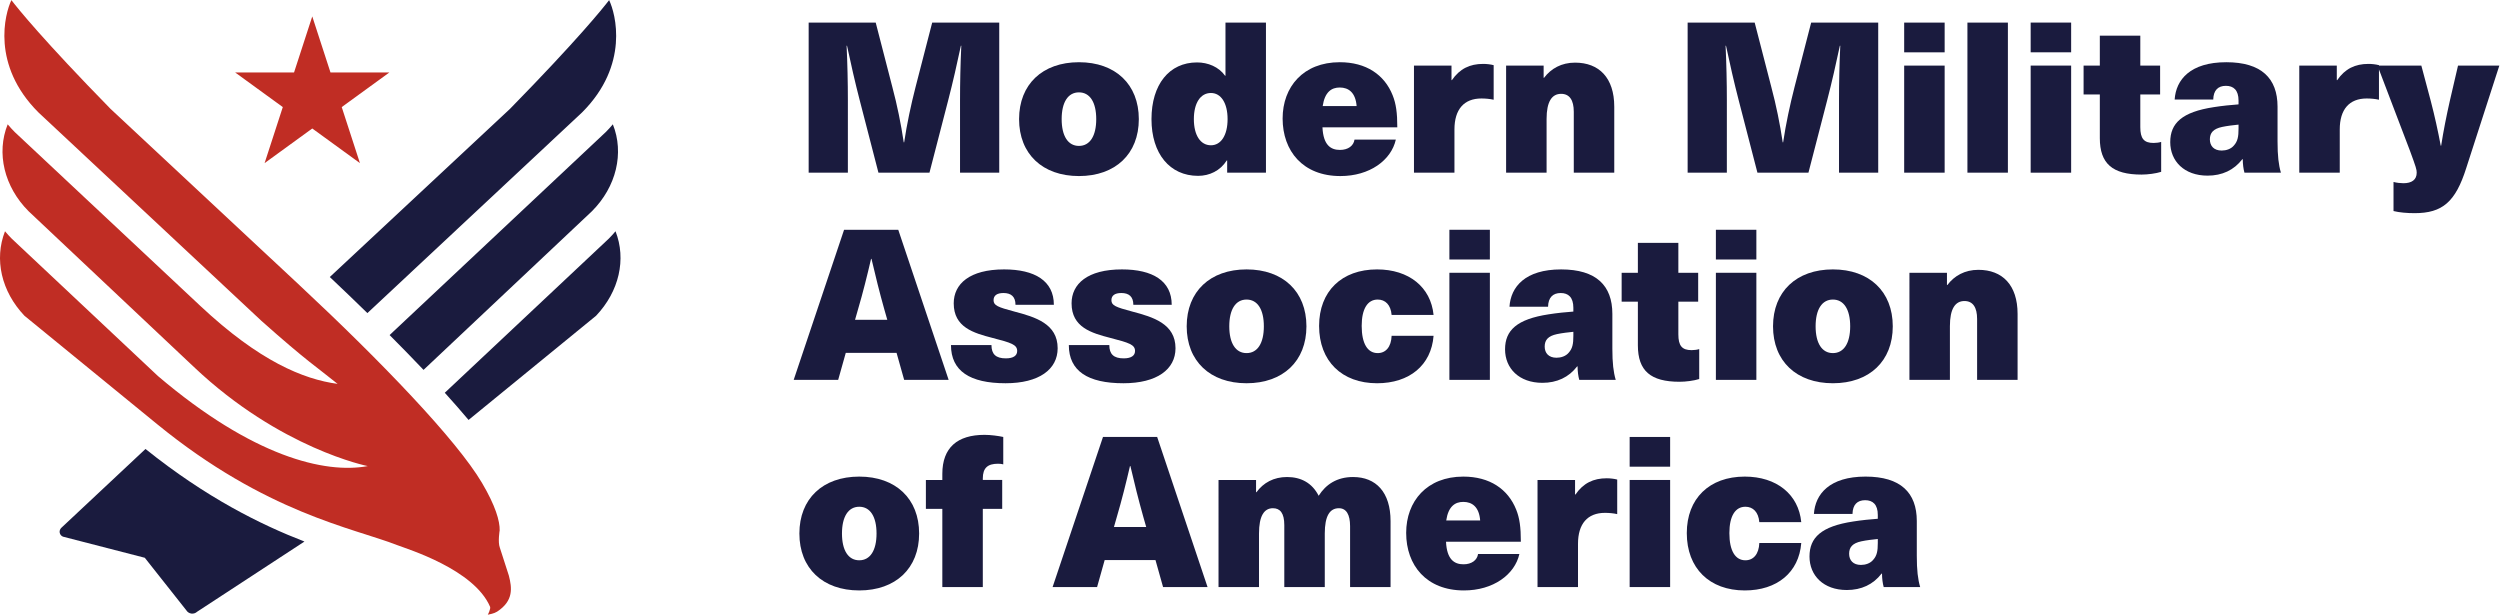<?xml version="1.0" encoding="UTF-8" standalone="no"?>
<!-- Created with Inkscape (http://www.inkscape.org/) -->

<svg
   version="1.1"
   id="svg2"
   width="611.2"
   height="150.28"
   viewBox="0 0 611.2 150.28"
   sodipodi:docname="MMAA_Logo_Horizontal_CMYK_Outlined - Adele Costa.eps"
   xmlns:inkscape="http://www.inkscape.org/namespaces/inkscape"
   xmlns:sodipodi="http://sodipodi.sourceforge.net/DTD/sodipodi-0.dtd"
   xmlns="http://www.w3.org/2000/svg"
   xmlns:svg="http://www.w3.org/2000/svg">
  <defs
     id="defs6" />
  <sodipodi:namedview
     id="namedview4"
     pagecolor="#ffffff"
     bordercolor="#000000"
     borderopacity="0.25"
     inkscape:showpageshadow="2"
     inkscape:pageopacity="0.0"
     inkscape:pagecheckerboard="0"
     inkscape:deskcolor="#d1d1d1" />
  <g
     id="g8"
     inkscape:groupmode="layer"
     inkscape:label="ink_ext_XXXXXX"
     transform="matrix(1.333,0,0,-1.333,0,150.28)">
    <g
       id="g10"
       transform="scale(0.1)">
      <path
         d="m 485.285,828.211 87.426,63.516 87.422,-63.516 -33.383,102.777 87.426,63.528 H 606.109 L 572.711,1097.29 539.309,994.516 H 431.242 l 87.426,-63.528 -33.383,-102.777"
         style="fill:#c02d24;fill-opacity:1;fill-rule:nonzero;stroke:none"
         id="path12" />
      <path
         d="M 549.598,604.035 202.652,927.793 C 79.363,1053.76 32.664,1111.82 20.91,1127.14 9.074,1102.57 -16.652,1008.36 70.371,921.332 L 479.684,538.715 c 83.648,-74.461 102.105,-85.098 139.492,-115.391 -62.969,8.469 -143.828,41.895 -251.387,142.645 L 27.043,885.172 c -4.379,4.367 -8.652,9.051 -12.949,14.203 C -7.07,846.723 7.691,784.727 52.48,739.926 L 355.668,454.293 C 514.121,304.223 674.469,272.551 674.469,272.551 595.934,257.934 463.527,289.855 289.746,437.641 l 0.031,-0.032 -0.031,0.032 L 21.594,689.609 C 17.473,693.723 13.375,698.211 9.168,703.227 -10.926,651.805 2.473,592.941 44.852,548.273 L 288.043,349.563 C 487.91,186.254 648.223,158.969 728.547,127.594 746.906,120.41 869.258,83.461 898.836,14.531 900.426,10.82 894.68,-0.012 894.68,-0.012 897.336,0.582 906.289,2.051 911.688,5.57 942.195,25.469 939.039,49.109 933.316,71.519 l -16.558,51.352 c -3.988,10.414 -0.324,31.801 -0.324,31.801 0.371,17.07 -7.594,44.988 -32.43,87.07 -46.387,78.602 -183.914,221.863 -334.406,362.293"
         style="fill:#c02d24;fill-opacity:1;fill-rule:nonzero;stroke:none"
         id="path14" />
      <path
         d="m 266.824,303.938 c -56.969,-53.27 -131.91,-123.672 -154.25,-144.52 -2.484,-2.324 -3.695,-5.605 -3.094,-8.945 0.606,-3.371 2.872,-6.125 6.063,-7.375 L 265.539,104.41 341.648,8.148 c 2.036,-3.34 5.43,-5.57 9.305,-6.098 3.848,-0.5 7.738,0.699 10.59,3.379 L 558.387,134.164 c -80.539,31.16 -179.68,80.145 -291.563,169.774"
         style="fill:#1a1b3e;fill-opacity:1;fill-rule:nonzero;stroke:none"
         id="path16" />
      <path
         d="m 1123.98,899.379 c -4.3,-5.152 -8.57,-9.832 -12.95,-14.203 L 714.551,512.875 c 20.836,-20.879 41.824,-42.355 62.238,-63.879 L 1085.59,739.93 c 44.79,44.797 59.55,106.797 38.39,159.449"
         style="fill:#1a1b3e;fill-opacity:1;fill-rule:nonzero;stroke:none"
         id="path18" />
      <path
         d="m 1128.9,703.227 c -4.21,-5.016 -8.3,-9.504 -12.42,-13.614 L 815.75,407.035 c 15.359,-16.941 30.02,-33.652 43.613,-49.844 l 233.857,191.082 c 42.38,44.668 55.78,103.536 35.68,154.954"
         style="fill:#1a1b3e;fill-opacity:1;fill-rule:nonzero;stroke:none"
         id="path20" />
      <path
         d="m 673.828,553.152 393.872,368.18 c 87.02,87.028 61.3,181.238 49.46,205.808 -11.75,-15.32 -58.45,-73.38 -181.742,-199.343 L 604.855,619.328 c 21.129,-19.922 44.555,-42.316 68.973,-66.176"
         style="fill:#1a1b3e;fill-opacity:1;fill-rule:nonzero;stroke:none"
         id="path22" />
      <path
         d="M 1760.75,810.668 V 942.52 c 0,33.636 0.77,67.28 2.32,100.92 h -0.77 c -6.96,-32.87 -14.7,-66.897 -23.2,-99.764 l -34.42,-133.008 h -93.57 l -34.4,133.008 c -8.51,32.867 -16.24,66.894 -23.21,99.764 h -0.77 c 1.54,-33.64 2.32,-67.284 2.32,-100.92 V 810.668 h -71.92 v 275.302 h 122.96 l 30.55,-118.322 c 8.88,-33.25 15.85,-67.664 20.88,-101.3 h 0.77 c 5.03,33.636 12.37,68.05 20.88,101.3 l 30.54,118.322 h 122.96 V 810.668 h -71.92"
         style="fill:#1a1b3e;fill-opacity:1;fill-rule:nonzero;stroke:none"
         id="path24" />
      <path
         d="m 1947.15,908.883 c 0,-30.934 11.61,-49.11 31.7,-49.11 20.11,0 31.71,18.176 31.71,49.11 0,30.93 -11.6,49.097 -31.71,49.097 -20.09,0 -31.7,-18.167 -31.7,-49.097 z m 141.52,0 c 0,-63.801 -42.92,-104.403 -109.82,-104.403 -66.88,0 -109.8,40.602 -109.8,104.403 0,63.797 42.92,104.387 109.8,104.387 66.9,0 109.82,-40.59 109.82,-104.387"
         style="fill:#1a1b3e;fill-opacity:1;fill-rule:nonzero;stroke:none"
         id="path26" />
      <path
         d="m 2189.61,908.883 c 0,-29.391 11.99,-47.953 31.31,-47.953 18.57,0 30.55,18.562 30.55,47.953 0,29.383 -11.98,47.941 -30.55,47.941 -19.32,0 -31.31,-18.558 -31.31,-47.941 z m 61.09,-98.215 v 22.426 h -0.77 c -11.99,-18.946 -31.71,-28.227 -52.59,-28.227 -51.82,0 -85.45,40.602 -85.45,104.016 0,63.406 32.48,104.007 83.52,104.007 20.1,0 39.82,-8.12 51.42,-24.363 h 0.77 v 97.443 h 74.24 V 810.668 h -71.14"
         style="fill:#1a1b3e;fill-opacity:1;fill-rule:nonzero;stroke:none"
         id="path28" />
      <path
         d="m 2425.88,932.852 h 62.24 c -1.93,24.746 -14.69,34.027 -30.93,34.027 -15.07,0 -27.45,-8.121 -31.31,-34.027 z m 58.37,-61.481 h 75.8 c -8.51,-37.891 -47.95,-66.891 -101.69,-66.891 -68.83,0 -105.95,46.012 -105.95,105.559 0,57.996 37.89,103.231 104.78,103.231 48.33,0 81.98,-22.805 97.05,-60.7 6.19,-15.468 8.51,-32.093 8.51,-58.773 h -137.27 c 1.55,-32.477 15.08,-41.371 32.09,-41.371 15.08,0 25.14,7.734 26.68,18.945"
         style="fill:#1a1b3e;fill-opacity:1;fill-rule:nonzero;stroke:none"
         id="path30" />
      <path
         d="m 2739.47,1007.86 v -63.407 c -6.58,1.547 -15.09,2.317 -22.43,2.317 -32.09,0 -49.49,-20.106 -49.49,-56.84 v -79.262 h -74.24 v 196.422 h 68.83 v -26.68 h 0.77 c 14.3,20.88 32.86,29.77 57.22,29.77 6.19,0 13.54,-0.77 19.34,-2.32"
         style="fill:#1a1b3e;fill-opacity:1;fill-rule:nonzero;stroke:none"
         id="path32" />
      <path
         d="M 2960.65,931.691 V 810.668 h -74.24 V 922.41 c 0,21.266 -7.73,32.867 -23.2,32.867 -17.01,0 -26.68,-14.308 -26.68,-46.011 v -98.598 h -74.24 v 196.422 h 68.83 v -22.43 h 0.77 c 12.76,17.02 32.09,27.84 56.84,27.84 44.08,0 71.92,-27.84 71.92,-80.809"
         style="fill:#1a1b3e;fill-opacity:1;fill-rule:nonzero;stroke:none"
         id="path34" />
      <path
         d="M 3372.85,810.668 V 942.52 c 0,33.636 0.77,67.28 2.32,100.92 h -0.77 c -6.96,-32.87 -14.7,-66.897 -23.2,-99.764 l -34.42,-133.008 h -93.56 l -34.41,133.008 c -8.51,32.867 -16.24,66.894 -23.21,99.764 h -0.77 c 1.54,-33.64 2.32,-67.284 2.32,-100.92 V 810.668 h -71.92 v 275.302 h 122.96 l 30.55,-118.322 c 8.88,-33.25 15.85,-67.664 20.88,-101.3 h 0.77 c 5.03,33.636 12.37,68.05 20.88,101.3 l 30.54,118.322 h 122.96 V 810.668 h -71.92"
         style="fill:#1a1b3e;fill-opacity:1;fill-rule:nonzero;stroke:none"
         id="path36" />
      <path
         d="m 3492.36,810.668 v 196.422 h 74.24 V 810.668 Z m 0,220.782 v 54.52 h 74.24 v -54.52 h -74.24"
         style="fill:#1a1b3e;fill-opacity:1;fill-rule:nonzero;stroke:none"
         id="path38" />
      <path
         d="m 3608.37,810.668 v 275.302 h 74.23 V 810.668 h -74.23"
         style="fill:#1a1b3e;fill-opacity:1;fill-rule:nonzero;stroke:none"
         id="path40" />
      <path
         d="m 3724.36,810.668 v 196.422 h 74.24 V 810.668 Z m 0,220.782 v 54.52 h 74.24 v -54.52 h -74.24"
         style="fill:#1a1b3e;fill-opacity:1;fill-rule:nonzero;stroke:none"
         id="path42" />
      <path
         d="m 3963.71,867.117 v -54.902 c -9.66,-3.094 -24.75,-5.027 -35.96,-5.027 -53.36,0 -76.55,20.105 -76.55,66.894 v 80.039 h -29.78 v 52.969 h 29.78 V 1062 h 74.24 v -54.91 h 36.33 v -52.969 h -36.33 v -59.937 c 0,-20.879 6.57,-29 24.35,-29 5.03,0 10.44,0.777 13.92,1.933"
         style="fill:#1a1b3e;fill-opacity:1;fill-rule:nonzero;stroke:none"
         id="path44" />
      <path
         d="m 4105.62,898.828 c -8.11,-0.777 -21.27,-2.32 -30.15,-4.254 -16.24,-3.48 -22.44,-10.832 -22.44,-22.812 0,-11.989 7.36,-20.492 21.66,-20.492 8.12,0 17.02,2.703 22.43,9.277 6.96,7.734 8.5,16.238 8.5,30.93 z m 71.53,32.863 v -63.796 c 0,-26.293 1.94,-42.922 6.19,-57.227 h -66.89 c -1.93,6.957 -3.09,15.855 -3.09,24.746 h -0.78 c -15.46,-20.109 -37.11,-30.16 -63.79,-30.16 -42.92,0 -68.44,26.68 -68.44,61.476 0,34.801 21.65,55.293 80.04,64.188 14.3,2.316 33.63,4.254 45.23,5.027 v 6.957 c 0,19.336 -9.28,27.067 -23.2,27.067 -14.31,0 -22.81,-8.121 -23.19,-25.129 h -70.77 c 2.33,36.344 28.62,68.43 94.74,68.43 64.18,0 93.95,-29.379 93.95,-81.579"
         style="fill:#1a1b3e;fill-opacity:1;fill-rule:nonzero;stroke:none"
         id="path46" />
      <path
         d="m 4363.16,1007.86 v -63.407 c -6.58,1.547 -15.09,2.317 -22.43,2.317 -32.09,0 -49.49,-20.106 -49.49,-56.84 V 810.668 H 4217 v 196.422 h 68.83 v -26.68 h 0.77 c 14.3,20.88 32.86,29.77 57.22,29.77 6.19,0 13.54,-0.77 19.34,-2.32"
         style="fill:#1a1b3e;fill-opacity:1;fill-rule:nonzero;stroke:none"
         id="path48" />
      <path
         d="m 4523.25,819.176 c -19.72,-62.254 -43.69,-82.746 -94.74,-82.746 -13.52,0 -27.83,1.164 -38.66,3.867 v 53.359 c 5.8,-1.547 12.76,-2.32 18.17,-2.32 15.08,0 24.36,6.187 24.36,19.332 0,5.801 -1.15,9.668 -12.37,40.215 l -59.54,156.207 h 80.42 l 17.4,-65.344 c 6.96,-26.68 13.14,-54.519 18.17,-81.586 h 0.77 c 4.26,27.449 9.67,54.516 15.86,81.973 l 15.08,64.957 h 75.78 l -60.7,-187.914"
         style="fill:#1a1b3e;fill-opacity:1;fill-rule:nonzero;stroke:none"
         id="path50" />
      <path
         d="m 1621.94,559.813 c -8.51,30.156 -16.62,62.636 -23.58,92.796 h -0.78 c -6.96,-30.16 -15.07,-62.64 -23.97,-92.796 l -5.41,-18.95 h 59.15 z m -70.76,-79.653 -13.92,-49.492 h -81.58 l 92.41,275.301 h 99.37 l 92.41,-275.301 h -81.58 l -13.92,49.492 h -93.19"
         style="fill:#1a1b3e;fill-opacity:1;fill-rule:nonzero;stroke:none"
         id="path52" />
      <path
         d="m 1932.84,568.32 h -70.37 c 0,15.078 -8.12,21.649 -22.04,21.649 -11.99,0 -18.18,-4.637 -18.18,-13.145 0,-9.668 7.74,-12.758 38.28,-20.879 38.29,-10.054 79.27,-22.425 79.27,-67.277 0,-38.664 -34.02,-64.184 -95.51,-64.184 -65.34,0 -100.14,22.422 -100.14,69.985 h 74.24 c 0,-16.625 8.12,-24.36 26.29,-24.36 13.92,0 20.88,5.032 20.88,13.536 0,11.593 -10.83,15.078 -45.24,23.964 -34.41,8.899 -71.14,19.336 -71.14,63.414 0,35.571 29,62.25 92.41,62.25 56.06,0 91.25,-20.878 91.25,-64.953"
         style="fill:#1a1b3e;fill-opacity:1;fill-rule:nonzero;stroke:none"
         id="path54" />
      <path
         d="m 2148.99,568.32 h -70.37 c 0,15.078 -8.12,21.649 -22.04,21.649 -11.98,0 -18.18,-4.637 -18.18,-13.145 0,-9.668 7.74,-12.758 38.29,-20.879 38.28,-10.054 79.26,-22.425 79.26,-67.277 0,-38.664 -34.02,-64.184 -95.5,-64.184 -65.35,0 -100.15,22.422 -100.15,69.985 h 74.24 c 0,-16.625 8.12,-24.36 26.3,-24.36 13.91,0 20.88,5.032 20.88,13.536 0,11.593 -10.83,15.078 -45.25,23.964 -34.4,8.899 -71.14,19.336 -71.14,63.414 0,35.571 29,62.25 92.41,62.25 56.07,0 91.25,-20.878 91.25,-64.953"
         style="fill:#1a1b3e;fill-opacity:1;fill-rule:nonzero;stroke:none"
         id="path56" />
      <path
         d="m 2254.57,528.883 c 0,-30.93 11.6,-49.106 31.7,-49.106 20.1,0 31.71,18.176 31.71,49.106 0,30.93 -11.61,49.097 -31.71,49.097 -20.1,0 -31.7,-18.167 -31.7,-49.097 z m 141.51,0 c 0,-63.801 -42.92,-104.399 -109.81,-104.399 -66.89,0 -109.81,40.598 -109.81,104.399 0,63.797 42.92,104.39 109.81,104.39 66.89,0 109.81,-40.593 109.81,-104.39"
         style="fill:#1a1b3e;fill-opacity:1;fill-rule:nonzero;stroke:none"
         id="path58" />
      <path
         d="m 2629.25,549.758 h -76.94 c -1.54,18.562 -11.6,28.222 -25.52,28.222 -18.56,0 -29.38,-17.011 -29.38,-48.328 0,-32.48 10.82,-49.875 29.38,-49.875 14.69,0 24.75,11.211 25.52,31.7 h 76.94 c -4.24,-54.129 -44.46,-86.993 -103.62,-86.993 -64.57,0 -106.33,40.598 -106.33,105.168 0,63.414 41.37,103.621 106.33,103.621 58.39,0 98.6,-32.476 103.62,-83.515"
         style="fill:#1a1b3e;fill-opacity:1;fill-rule:nonzero;stroke:none"
         id="path60" />
      <path
         d="M 2658.27,430.668 V 627.09 h 74.24 V 430.668 Z m 0,220.781 v 54.52 h 74.24 v -54.52 h -74.24"
         style="fill:#1a1b3e;fill-opacity:1;fill-rule:nonzero;stroke:none"
         id="path62" />
      <path
         d="m 2885.63,518.832 c -8.11,-0.781 -21.27,-2.324 -30.15,-4.258 -16.25,-3.476 -22.44,-10.832 -22.44,-22.812 0,-11.985 7.36,-20.489 21.66,-20.489 8.12,0 17.02,2.704 22.43,9.278 6.96,7.734 8.5,16.242 8.5,30.926 z m 71.53,32.859 v -63.796 c 0,-26.29 1.94,-42.922 6.19,-57.227 h -66.89 c -1.93,6.965 -3.09,15.859 -3.09,24.746 h -0.78 c -15.46,-20.109 -37.11,-30.156 -63.79,-30.156 -42.92,0 -68.44,26.68 -68.44,61.472 0,34.805 21.65,55.293 80.04,64.188 14.3,2.316 33.63,4.254 45.23,5.027 v 6.957 c 0,19.336 -9.28,27.067 -23.2,27.067 -14.31,0 -22.81,-8.121 -23.2,-25.129 h -70.76 c 2.33,36.344 28.62,68.433 94.74,68.433 64.18,0 93.95,-29.382 93.95,-81.582"
         style="fill:#1a1b3e;fill-opacity:1;fill-rule:nonzero;stroke:none"
         id="path64" />
      <path
         d="m 3116.47,487.121 v -54.902 c -9.66,-3.094 -24.74,-5.028 -35.96,-5.028 -53.36,0 -76.55,20.11 -76.55,66.895 v 80.035 h -29.77 v 52.969 h 29.77 v 54.906 h 74.24 V 627.09 h 36.35 v -52.969 h -36.35 v -59.937 c 0,-20.879 6.57,-28.996 24.36,-28.996 5.02,0 10.43,0.773 13.91,1.933"
         style="fill:#1a1b3e;fill-opacity:1;fill-rule:nonzero;stroke:none"
         id="path66" />
      <path
         d="M 3147.04,430.668 V 627.09 h 74.24 V 430.668 Z m 0,220.781 v 54.52 h 74.24 v -54.52 h -74.24"
         style="fill:#1a1b3e;fill-opacity:1;fill-rule:nonzero;stroke:none"
         id="path68" />
      <path
         d="m 3329.94,528.883 c 0,-30.93 11.6,-49.106 31.7,-49.106 20.1,0 31.71,18.176 31.71,49.106 0,30.93 -11.61,49.097 -31.71,49.097 -20.1,0 -31.7,-18.167 -31.7,-49.097 z m 141.51,0 c 0,-63.801 -42.92,-104.399 -109.81,-104.399 -66.89,0 -109.81,40.598 -109.81,104.399 0,63.797 42.92,104.39 109.81,104.39 66.89,0 109.81,-40.593 109.81,-104.39"
         style="fill:#1a1b3e;fill-opacity:1;fill-rule:nonzero;stroke:none"
         id="path70" />
      <path
         d="M 3700.37,551.691 V 430.668 h -74.24 V 542.41 c 0,21.266 -7.73,32.867 -23.2,32.867 -17.02,0 -26.68,-14.308 -26.68,-46.011 v -98.598 h -74.24 V 627.09 h 68.83 v -22.43 h 0.77 c 12.76,17.02 32.09,27.844 56.83,27.844 44.09,0 71.93,-27.844 71.93,-80.813"
         style="fill:#1a1b3e;fill-opacity:1;fill-rule:nonzero;stroke:none"
         id="path72" />
      <path
         d="m 1544.23,148.883 c 0,-30.934 11.6,-49.102 31.69,-49.102 20.11,0 31.71,18.168 31.71,49.102 0,30.933 -11.6,49.097 -31.71,49.097 -20.09,0 -31.69,-18.164 -31.69,-49.097 z m 141.51,0 c 0,-63.805 -42.92,-104.395 -109.82,-104.395 -66.88,0 -109.8,40.59 -109.8,104.395 0,63.797 42.92,104.39 109.8,104.39 66.9,0 109.82,-40.593 109.82,-104.39"
         style="fill:#1a1b3e;fill-opacity:1;fill-rule:nonzero;stroke:none"
         id="path74" />
      <path
         d="m 1802.53,249.801 v -2.707 h 35.57 v -52.969 h -35.57 V 50.672 h -74.24 V 194.125 h -30.16 v 52.969 h 30.16 v 11.211 c 0,47.949 27.46,71.535 77.33,71.535 11.6,0 25.52,-1.938 34.42,-3.871 v -50.262 c -1.94,0.77 -6.19,1.16 -9.67,1.16 -18.56,0 -27.84,-7.351 -27.84,-27.066"
         style="fill:#1a1b3e;fill-opacity:1;fill-rule:nonzero;stroke:none"
         id="path76" />
      <path
         d="m 2096.79,179.816 c -8.5,30.157 -16.62,62.637 -23.58,92.793 h -0.77 c -6.96,-30.156 -15.08,-62.636 -23.98,-92.793 l -5.41,-18.953 h 59.15 z m -70.76,-79.656 -13.91,-49.488 h -81.59 l 92.42,275.297 h 99.36 l 92.41,-275.297 h -81.58 l -13.91,49.488 h -93.2"
         style="fill:#1a1b3e;fill-opacity:1;fill-rule:nonzero;stroke:none"
         id="path78" />
      <path
         d="M 2550.37,171.691 V 50.672 h -74.24 V 162.418 c 0,21.258 -6.96,32.859 -20.5,32.859 -16.62,0 -25.91,-13.918 -25.91,-46.394 V 50.672 h -74.24 V 164.348 c 0,22.043 -7.73,30.929 -20.87,30.929 -16.24,0 -25.52,-14.308 -25.52,-46.394 V 50.672 h -74.24 V 247.094 h 68.83 V 224.66 h 0.77 c 12.76,17.403 31.71,27.844 56.06,27.844 25.52,0 46.02,-10.82 58,-34.414 13.15,20.879 33.64,34.414 63.03,34.414 42.15,0 68.83,-27.844 68.83,-80.813"
         style="fill:#1a1b3e;fill-opacity:1;fill-rule:nonzero;stroke:none"
         id="path80" />
      <path
         d="m 2652.47,172.855 h 62.24 c -1.93,24.747 -14.68,34.024 -30.92,34.024 -15.08,0 -27.46,-8.117 -31.32,-34.024 z m 58.38,-61.484 h 75.79 c -8.51,-37.891 -47.95,-66.883 -101.69,-66.883 -68.83,0 -105.95,46 -105.95,105.555 0,58 37.89,103.23 104.79,103.23 48.33,0 81.97,-22.808 97.05,-60.703 6.18,-15.468 8.5,-32.09 8.5,-58.769 h -137.26 c 1.54,-32.481 15.07,-41.371 32.09,-41.371 15.08,0 25.13,7.73 26.68,18.941"
         style="fill:#1a1b3e;fill-opacity:1;fill-rule:nonzero;stroke:none"
         id="path82" />
      <path
         d="m 2966.07,247.863 v -63.406 c -6.58,1.543 -15.09,2.313 -22.43,2.313 -32.09,0 -49.49,-20.106 -49.49,-56.836 V 50.672 h -74.24 V 247.094 h 68.83 v -26.68 h 0.77 c 14.31,20.879 32.86,29.774 57.22,29.774 6.19,0 13.54,-0.782 19.34,-2.325"
         style="fill:#1a1b3e;fill-opacity:1;fill-rule:nonzero;stroke:none"
         id="path84" />
      <path
         d="M 2988.88,50.672 V 247.094 h 74.24 V 50.672 Z m 0,220.777 v 54.52 h 74.24 v -54.52 h -74.24"
         style="fill:#1a1b3e;fill-opacity:1;fill-rule:nonzero;stroke:none"
         id="path86" />
      <path
         d="m 3303.63,169.758 h -76.94 c -1.55,18.566 -11.61,28.222 -25.52,28.222 -18.57,0 -29.39,-17.011 -29.39,-48.328 0,-32.48 10.82,-49.871 29.39,-49.871 14.69,0 24.74,11.207 25.52,31.696 h 76.94 c -4.25,-54.125 -44.46,-86.989 -103.62,-86.989 -64.57,0 -106.33,40.59 -106.33,105.164 0,63.418 41.37,103.621 106.33,103.621 58.39,0 98.6,-32.476 103.62,-83.515"
         style="fill:#1a1b3e;fill-opacity:1;fill-rule:nonzero;stroke:none"
         id="path88" />
      <path
         d="m 3444,138.832 c -8.11,-0.781 -21.27,-2.324 -30.16,-4.258 -16.24,-3.476 -22.43,-10.836 -22.43,-22.812 0,-11.981 7.36,-20.492 21.66,-20.492 8.12,0 17.01,2.711 22.42,9.281 6.97,7.73 8.51,16.238 8.51,30.926 z m 71.53,32.859 v -63.8 c 0,-26.282 1.94,-42.922 6.19,-57.219 h -66.89 c -1.93,6.957 -3.1,15.859 -3.1,24.738 h -0.77 c -15.47,-20.102 -37.12,-30.148 -63.8,-30.148 -42.92,0 -68.43,26.68 -68.43,61.468 0,34.805 21.65,55.293 80.04,64.192 14.3,2.312 33.63,4.25 45.23,5.027 v 6.953 c 0,19.336 -9.28,27.071 -23.2,27.071 -14.31,0 -22.82,-8.125 -23.2,-25.133 h -70.76 c 2.33,36.344 28.62,68.433 94.74,68.433 64.18,0 93.95,-29.382 93.95,-81.582"
         style="fill:#1a1b3e;fill-opacity:1;fill-rule:nonzero;stroke:none"
         id="path90" />
    </g>
  </g>
</svg>
